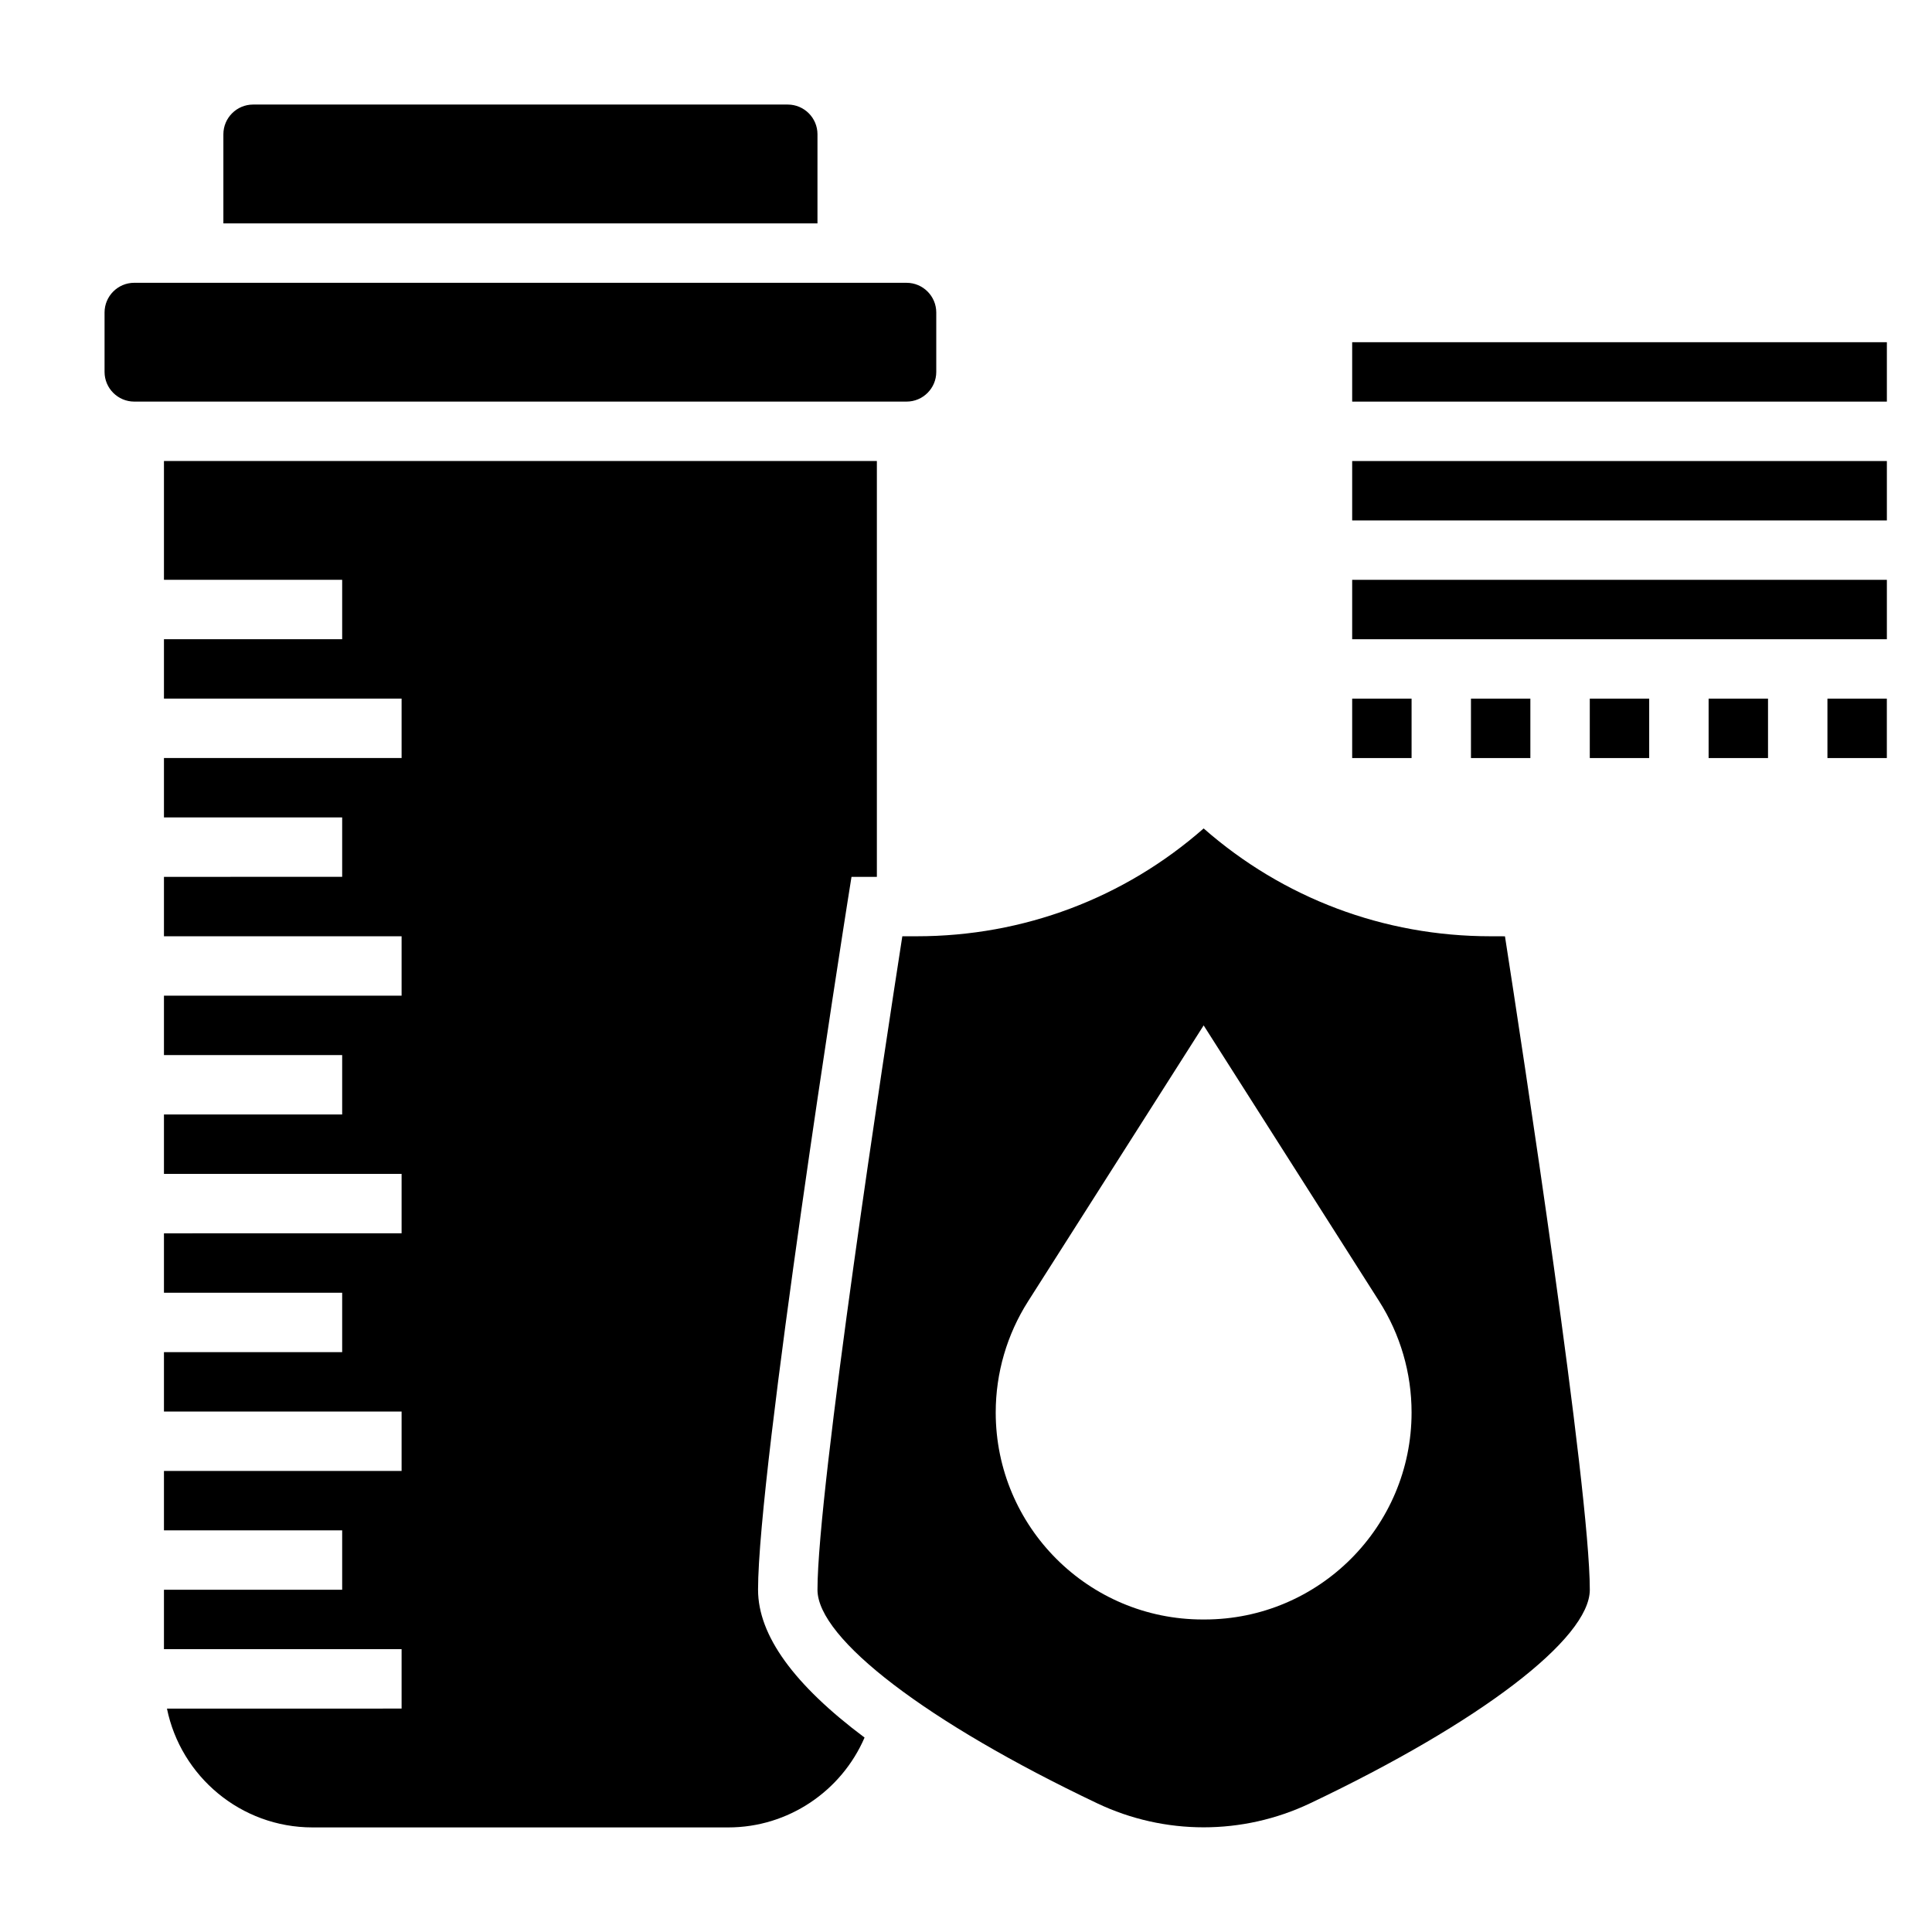 <?xml version="1.0" encoding="UTF-8"?>
<!-- Uploaded to: ICON Repo, www.iconrepo.com, Generator: ICON Repo Mixer Tools -->
<svg fill="#000000" width="800px" height="800px" version="1.1" viewBox="144 144 512 512" xmlns="http://www.w3.org/2000/svg">
 <g>
  <path d="m344.89 565.31c0-31.738 22.742-176.15 23.711-182.29l1.055-6.644h6.723v-110.21h-188.93v31.488h47.23v15.742h-47.23v15.742h62.977v15.742l-62.977 0.004v15.742h47.23v15.742l-47.23 0.004v15.742h62.977v15.742l-62.977 0.004v15.742h47.23v15.742l-47.23 0.004v15.742h62.977v15.742l-62.977 0.004v15.742h47.23v15.742l-47.23 0.004v15.742h62.977v15.742l-62.977 0.004v15.742h47.23v15.742l-47.23 0.004v15.742h62.977v15.742l-62.18 0.004c3.66 17.941 19.555 31.488 38.566 31.488h110.21c15.84 0 29.953-9.582 36.094-23.812-18.723-14-28.223-27.098-28.223-39.164z"/>
  <path d="m539 392.12c-28.262 0-54.969-10.094-76.02-28.574-21.043 18.484-47.754 28.574-76.023 28.574h-3.832c-4.551 29.285-22.484 146.41-22.484 173.19 0 12.973 29.094 35.18 74.129 56.586 17.855 8.484 38.566 8.484 56.418 0 45.031-21.406 74.129-43.613 74.129-56.586 0-26.781-17.934-143.9-22.484-173.18zm-75.785 181.06h-0.473c-30.309 0-54.867-24.57-54.867-54.867 0-10.438 2.977-20.656 8.582-29.457l46.523-73.117 46.523 73.117c5.602 8.801 8.578 19.016 8.578 29.457 0 30.297-24.566 54.867-54.867 54.867z"/>
  <path d="m392.12 242.56v-15.742c0-4.336-3.535-7.871-7.871-7.871l-204.67-0.004c-4.336 0-7.871 3.535-7.871 7.871v15.742c0 4.336 3.535 7.871 7.871 7.871h204.67c4.34 0.004 7.871-3.531 7.871-7.867z"/>
  <path d="m360.64 179.58c0-4.336-3.535-7.871-7.871-7.871h-141.7c-4.336 0-7.871 3.535-7.871 7.871v23.617h157.44z"/>
  <path d="m502.34 234.69h141.7v15.742h-141.7z"/>
  <path d="m502.34 266.18h141.7v15.742h-141.7z"/>
  <path d="m502.34 297.66h141.7v15.742h-141.7z"/>
  <path d="m502.34 329.15h15.742v15.742h-15.742z"/>
  <path d="m596.8 329.15h15.742v15.742h-15.742z"/>
  <path d="m628.29 329.15h15.742v15.742h-15.742z"/>
  <path d="m533.82 329.15h15.742v15.742h-15.742z"/>
  <path d="m565.31 329.15h15.742v15.742h-15.742z"/>
 </g>
</svg>